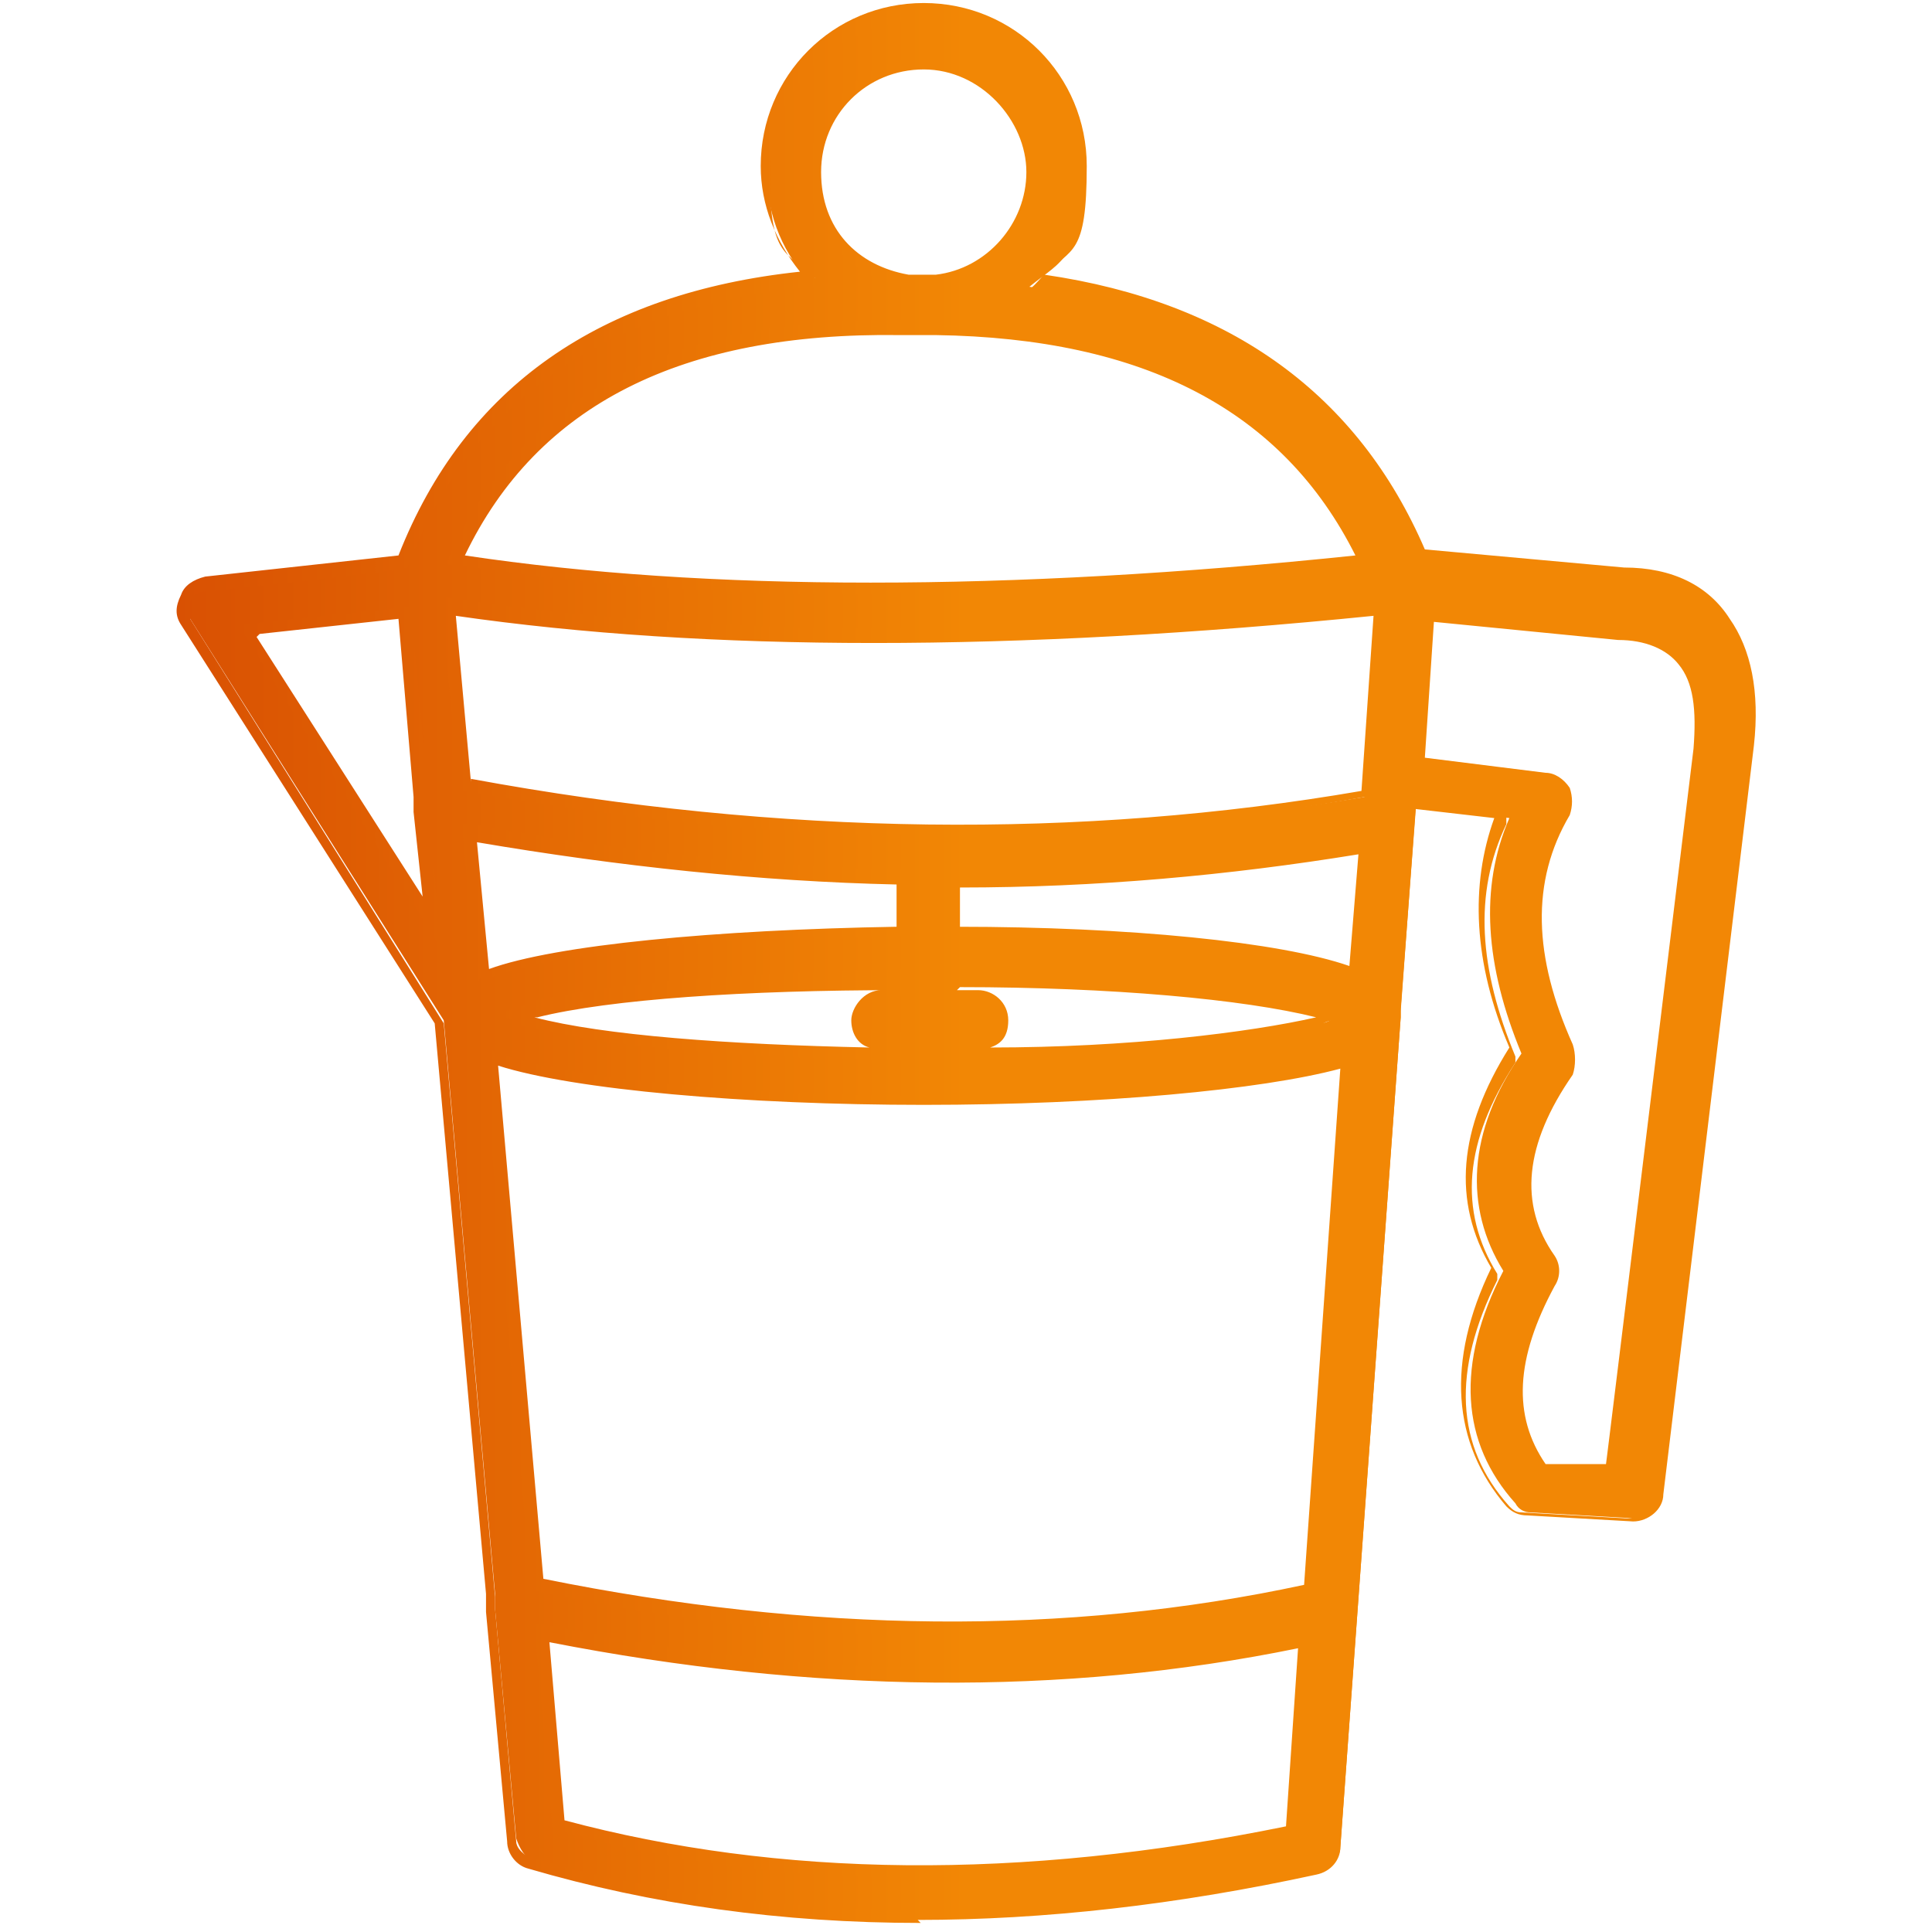 <?xml version="1.0" encoding="UTF-8"?> <svg xmlns="http://www.w3.org/2000/svg" xmlns:xlink="http://www.w3.org/1999/xlink" id="Calque_1" version="1.1" viewBox="0 0 64 64"><defs><style> .st0 { fill: url(#Dégradé_sans_nom); fill-rule: evenodd; } .st1 { fill: url(#Dégradé_sans_nom1); } </style><linearGradient id="Dégradé_sans_nom" data-name="Dégradé sans nom" x1="6.1" y1="32" x2="57.9" y2="32" gradientUnits="userSpaceOnUse"><stop offset="0" stop-color="#d95103"></stop><stop offset=".5" stop-color="#f28705"></stop></linearGradient><linearGradient id="Dégradé_sans_nom1" data-name="Dégradé sans nom" x1="5.9" y1="32" x2="58.1" y2="32" xlink:href="#Dégradé_sans_nom"></linearGradient></defs><path class="st0" d="M26.9,9.4c-.9-.9-1.5-2.2-1.5-3.7,0-2.9,2.3-5.2,5.2-5.2s5.2,2.3,5.2,5.2-.6,2.9-1.7,3.8c6.4.8,10.7,3.9,12.9,9.1,0,0,0,0,.1,0l6.7.6c1.6,0,2.7.6,3.4,1.6.7.9,1,2.3.8,4,0,0,0,0,0,0l-3,24.8c0,.4-.4.7-.8.7l-3.5-.2c-.2,0-.4-.1-.5-.3-1.8-2-2-4.6-.4-7.7-1.3-2.1-1.2-4.6.6-7.2-1.2-2.9-1.4-5.5-.4-7.8l-3.1-.4-.5,6.8s0,0,0,0c0,0,0,.1,0,.2l-2,27.5c0,.3-.3.6-.6.7-9.6,2.1-18.3,2-26.1-.3-.3,0-.5-.4-.6-.7l-.7-7.6c0-.1,0-.3,0-.5,0,0,0,0,0,0l-1.7-19-8.4-13.3c-.1-.2-.2-.5,0-.8.1-.2.3-.4.6-.4l6.5-.7c2.2-5.7,6.7-8.8,13.6-9.4ZM18,54.1l.6,6.3c7.3,2,15.3,2.1,24.3.2l.5-6.3c-7.9,1.7-16.4,1.6-25.3-.2ZM16.2,35.1l1.6,17.4c9,1.9,17.6,2,25.5.2l1.3-17.6c-2.3.7-7.7,1.3-14.1,1.3s-12.2-.6-14.3-1.4ZM47.3,20.3c2.3.2,4.4.4,6.3.6h0c1,0,1.8.3,2.2.9.5.7.6,1.7.5,3l-2.9,24h-2.4c-1.2-1.8-1.1-3.8.2-6.3.1-.3.1-.6,0-.8-1.3-1.8-1-3.9.6-6.2.2-.2.2-.5,0-.8-1.4-3-1.4-5.6-.1-7.8.1-.2.1-.5,0-.7-.1-.2-.3-.4-.6-.4l-4.2-.5.4-5ZM29.9,32.4c-5.4,0-10.1.4-12.4,1.1-.2,0-.4.1-.5.2.2,0,.3.1.5.2,2.5.6,7.4,1.1,13.1,1.1s10.6-.4,13.1-1.1c.2,0,.4-.1.5-.2-.2,0-.3-.1-.5-.2-2.3-.6-6.9-1-12.2-1.1v.5h.9c.4,0,.8.3.8.8s-.3.8-.8.8h-3.2c-.4,0-.8-.3-.8-.8s.3-.8.8-.8h.8v-.5ZM15.6,27.6l.4,4.7s0,0,0,0c2-.8,7.4-1.4,13.8-1.4v-1.8c-4.7,0-9.5-.6-14.3-1.5ZM45.1,28c-4.5.8-9,1.1-13.7,1.1v1.8c6.1,0,11.3.6,13.4,1.3l.3-4.3ZM8.2,20.9l6.1,9.6-.3-3.6c0-.1,0-.3,0-.4l-.6-6.2-5.2.6ZM14.9,20.1l.5,5.9c10.4,1.9,20.4,2,29.8.4l.4-6.2c-12.2,1.3-22.4,1.3-30.8,0ZM29.8,10.9c-7.4-.1-12.3,2.4-14.7,7.7,8.2,1.3,18.3,1.3,30.1,0-2.4-5.1-7.1-7.6-14.2-7.7-.2,0-.3,0-.5,0s-.5,0-.7,0ZM31,9.3c-.1,0-.3,0-.4,0-.2,0-.4,0-.6,0-1.7-.3-3-1.8-3-3.6s1.6-3.6,3.6-3.6,3.6,1.6,3.6,3.6-1.4,3.4-3.2,3.6Z"></path><path class="st1" d="M30.5,63.7c-4.6,0-8.9-.6-13-1.8-.4-.1-.7-.5-.7-.9l-.7-7.6c0-.2,0-.4,0-.6l-1.7-18.9-8.4-13.2c-.2-.3-.2-.6,0-1,.1-.3.4-.5.8-.6l6.4-.7c2.2-5.6,6.7-8.7,13.3-9.4-.8-1-1.3-2.2-1.3-3.5,0-3,2.4-5.4,5.4-5.4s5.4,2.4,5.4,5.4-.5,2.7-1.4,3.6c6.2.9,10.4,4,12.6,9.1,0,0,0,0,0,0l6.6.6c1.6,0,2.8.6,3.5,1.7.7,1,1,2.4.8,4.2l-3,24.8c0,.5-.5.9-1,.9l-3.5-.2c-.3,0-.5-.1-.7-.3-1.8-2.1-2-4.8-.5-7.9-1.3-2.2-1.1-4.6.6-7.3-1.2-2.8-1.3-5.4-.5-7.6l-2.6-.3-.5,6.6c0,.1,0,.2,0,.3l-2,27.5c0,.4-.3.8-.8.9-4.6,1-9,1.5-13.2,1.5ZM30.5.7c-2.7,0-5,2.2-5,5s.5,2.6,1.5,3.5l.3.3h-.4c-6.7.6-11.3,3.7-13.4,9.3h0c0,.1-6.7.8-6.7.8-.2,0-.4.1-.5.3,0,.2,0,.4,0,.6l8.4,13.4,1.7,19h0c0,.2,0,.3,0,.4h0c0,0,.7,7.7.7,7.7,0,.2.2.4.4.5,7.7,2.3,16.5,2.3,26,.3.2,0,.4-.3.4-.5l2-27.5c0,0,0-.1,0-.2h0s0,0,0,0l.5-7,3.5.4v.3c-1.1,2.3-.9,4.8.3,7.7h0c0,.1,0,.2,0,.2-1.7,2.6-1.9,4.9-.6,7h0c0,0,0,.2,0,.2-1.5,3-1.4,5.5.4,7.5.1.1.2.2.4.2l3.5.2c.3,0,.6-.2.6-.5l3-24.8c.2-1.7,0-3-.7-3.9-.7-.9-1.8-1.4-3.2-1.5l-6.7-.6h0c0,0,0,0,0,0h0s0,0,0,0c-2.2-5.2-6.5-8.2-12.7-9h-.4c0,0,.3-.4.3-.4,1-.9,1.6-2.3,1.6-3.6,0-2.7-2.2-5-5-5ZM30.5,62.2c-4.3,0-8.3-.5-12.1-1.6h-.1s-.6-6.8-.6-6.8h.3c8.9,1.9,17.3,1.9,25.2.3h.3c0,0-.5,6.7-.5,6.7h-.2c-4.3.9-8.4,1.4-12.3,1.4ZM18.7,60.3c7.1,1.9,15.1,2,23.9.2l.4-5.9c-7.8,1.6-16.1,1.5-24.8-.2l.5,5.9ZM31.5,54.2c-4.5,0-9.1-.5-13.8-1.5h-.1s-1.6-17.9-1.6-17.9h.3c2.2.9,8,1.5,14.3,1.5s11.6-.5,14-1.3h.3c0,0-1.3,17.9-1.3,17.9h-.2c-3.8.9-7.8,1.3-11.9,1.3ZM18,52.3c8.9,1.8,17.3,1.9,25.2.2l1.2-17.1c-2.6.7-7.9,1.2-13.8,1.2s-11.6-.5-14.1-1.3l1.5,17ZM53.6,49.1l-2.7-.2h0c-1.3-1.7-1.2-3.9.2-6.5.1-.2,0-.4,0-.6-1.3-1.8-1.1-4,.6-6.5.1-.2.1-.4,0-.6-1.4-3.1-1.4-5.8-.1-8,0-.2.1-.4,0-.5,0-.2-.3-.3-.4-.3l-4.4-.5.4-5.4,6.5.6c1.2,0,1.9.4,2.4,1,.5.7.7,1.7.5,3.1l-3,24.2ZM51.1,48.5h2.1c0,.1,2.9-23.7,2.9-23.7.1-1.3,0-2.2-.5-2.8-.4-.5-1.1-.8-2-.8h0s-6.1-.6-6.1-.6l-.3,4.5,4,.5c.3,0,.6.2.8.5.1.3.1.6,0,.9-1.3,2.2-1.2,4.7.1,7.6.1.3.1.7,0,1-1.6,2.3-1.8,4.3-.6,6,.2.3.2.7,0,1-1.3,2.4-1.4,4.3-.3,5.9ZM30.6,35.1c-5.6,0-10.6-.4-13.1-1.1-.2,0-.4-.1-.5-.2l-.5-.2.5-.2c.2,0,.4-.1.5-.2,2.4-.6,7.2-1,12.5-1.1h.2s0,.9,0,.9h-1c-.3,0-.6.3-.6.6s.3.6.6.6h3.2c.3,0,.6-.3.6-.6s-.3-.6-.6-.6h-1.1v-.9h.2c5.3,0,9.8.4,12.2,1.1.2,0,.4.1.5.2l.5.2-.5.2c-.2,0-.4.1-.5.2-2.5.7-7.6,1.1-13.1,1.1ZM17.7,33.7c2.3.6,6.4.9,11.1,1-.4-.1-.6-.5-.6-.9s.4-1,1-1h.6c-5.1,0-9.6.3-12,.9ZM31.7,32.8h.7c.5,0,1,.4,1,1s-.3.8-.6.9c4.6,0,8.6-.5,10.8-1-2.4-.6-6.8-1-11.8-1h0ZM15.8,32.6l-.5-5.3h.3c4.9.9,9.7,1.4,14.3,1.5h.2v2.2h-.2c-6.2,0-11.7.6-13.7,1.4h-.3ZM15.8,27.9l.4,4.2c2.2-.8,7.5-1.3,13.5-1.4v-1.4c-4.5-.1-9.2-.6-13.9-1.4ZM45,32.5h-.3c-2.2-.9-7.4-1.4-13.3-1.4h-.2v-2.2h.2c0,0,.2,0,.2,0,4.6,0,9.1-.4,13.4-1.1h.3s-.3,4.8-.3,4.8ZM31.7,30.7c5.7,0,10.7.5,13,1.3l.3-3.7c-4.3.7-8.7,1.1-13.2,1.1h0v1.4ZM14.6,31.4l-6.7-10.7,5.7-.6.6,6.4h0c0,.1,0,.2,0,.3h0c0,0,.4,4.5.4,4.5ZM8.5,21.1l5.5,8.6-.3-2.8c0-.1,0-.3,0-.5l-.5-5.9-4.6.5ZM31.7,27.7c-5.3,0-10.8-.5-16.3-1.5h-.2s-.6-6.4-.6-6.4h.3c8.3,1.3,18.7,1.4,30.8,0h.2s-.5,6.6-.5,6.6h-.2c-4.4.8-8.9,1.2-13.6,1.2ZM15.6,25.8c10.3,1.9,20.2,2,29.5.4l.4-5.8c-11.9,1.2-22.1,1.2-30.4,0l.5,5.5ZM29.1,19.7c-5.2,0-9.8-.3-14-1h-.3s.1-.3.1-.3c2.4-5.3,7.4-7.9,14.9-7.8h0c.4,0,.8,0,1.2,0,7.1.1,12,2.8,14.4,7.8v.3c.1,0-.2,0-.2,0-5.8.6-11.2.9-16.2.9ZM15.4,18.4c8,1.2,18,1.2,29.5,0-2.4-4.8-7-7.2-13.9-7.3-.4,0-.8,0-1.2,0-7.2-.1-12,2.3-14.4,7.3ZM31,9.5h0c-.1,0-.3,0-.4,0-.2,0-.4,0-.6,0-1.9-.3-3.2-1.9-3.2-3.8s1.7-3.8,3.8-3.8,3.8,1.7,3.8,3.8-1.4,3.6-3.4,3.8h0ZM30.6,9.1c.1,0,.3,0,.4,0,1.7-.2,3-1.7,3-3.4s-1.5-3.4-3.4-3.4-3.4,1.5-3.4,3.4,1.2,3.1,2.9,3.4c.2,0,.4,0,.6,0h0Z"></path></svg> 